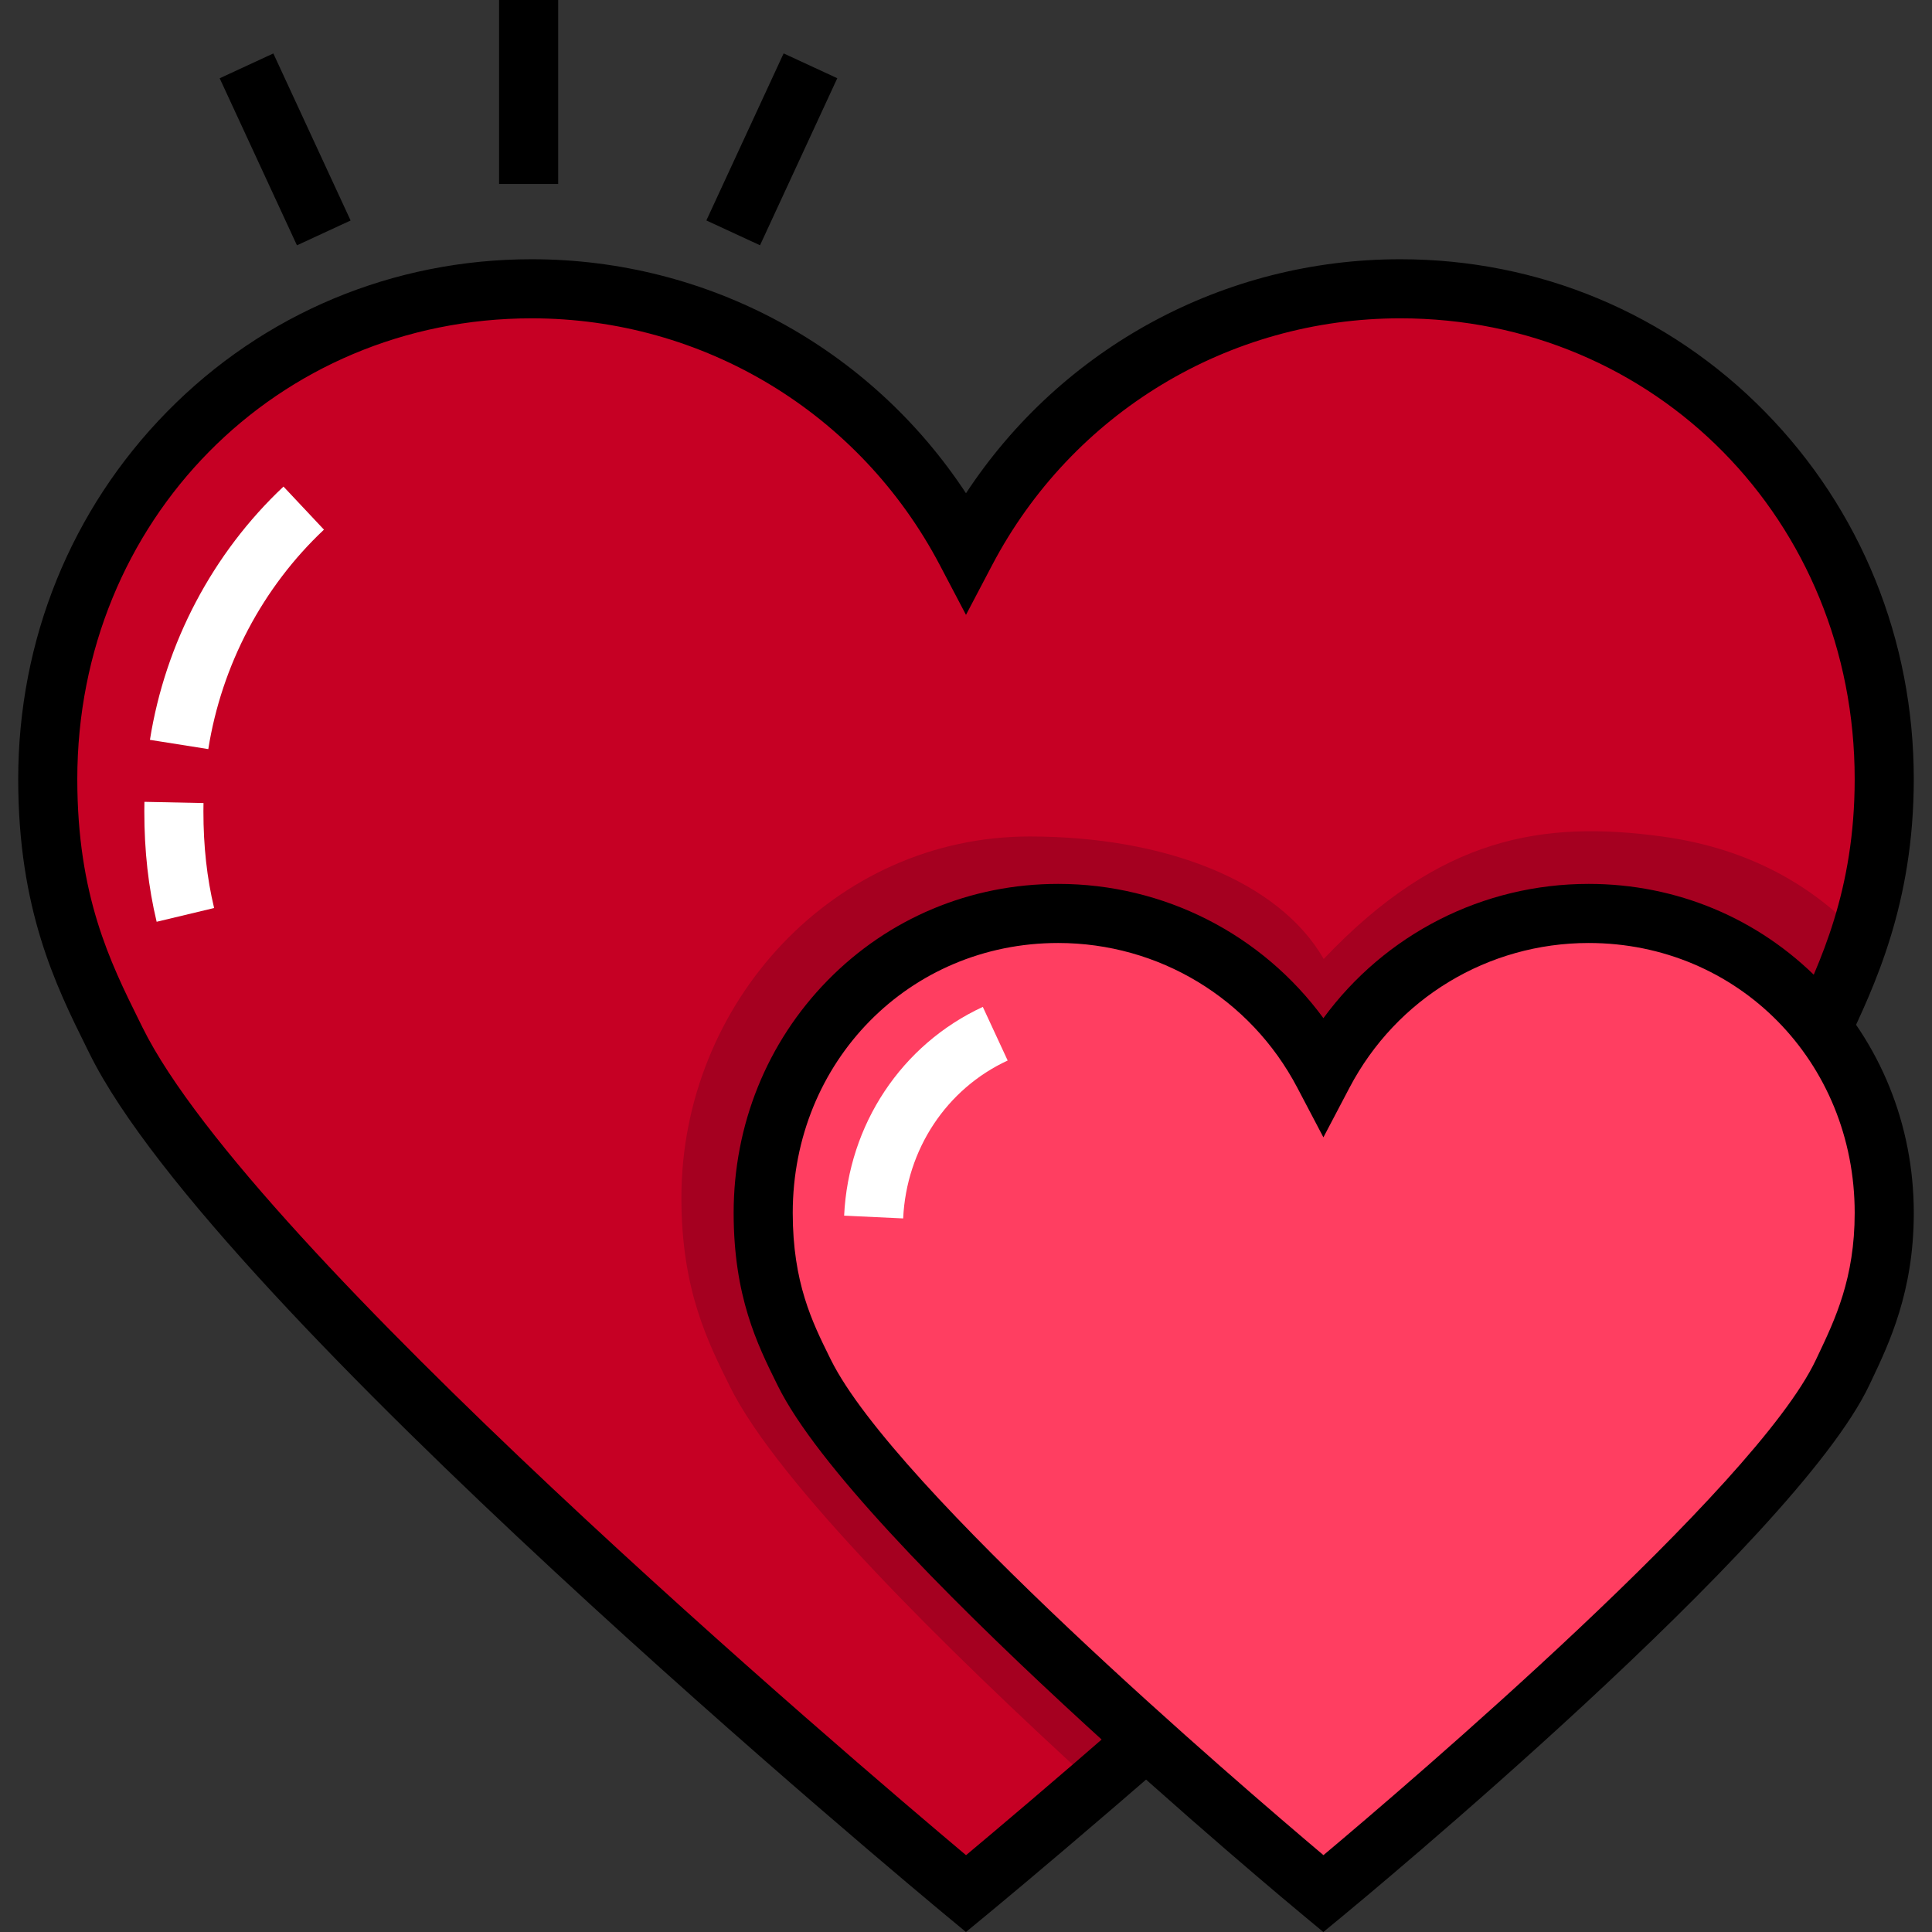 <?xml version="1.0" encoding="iso-8859-1"?>
<!-- Uploaded to: SVG Repo, www.svgrepo.com, Generator: SVG Repo Mixer Tools -->
<svg version="1.1" id="Layer_1" xmlns="http://www.w3.org/2000/svg" xmlns:xlink="http://www.w3.org/1999/xlink" 
	 viewBox="0 0 512 512" xml:space="preserve">
<rect x="0" y="0" width="512" height="512" fill="#333333" stroke="none"/>
<path style="fill:#C60024;" d="M499.341,206.474c0-71.767-56.483-129.945-128.25-129.945c-49.976,0-93.354,28.217-115.093,69.584
	c-21.74-41.366-65.118-69.583-115.094-69.583c-71.767,0-128.25,58.178-128.25,129.945c0,33.969,10.131,53.146,18.106,69.304
	c32.925,66.699,225.238,226.063,225.238,226.063s193.849-159.818,225.238-226.063C488.904,259.595,499.341,238.949,499.341,206.474z
	"/>
<path style="fill:#A50020;" d="M481.235,275.778c4.267-9.005,7.974-14.742,11.68-27.781c-14.253-15.179-32.079-23.546-52.486-26.321
	c-31.616-4.298-58.82-0.007-89.632,32.464c-11.833-20.587-41.907-32.464-77.942-32.464c-51.748,0-92.278,44.039-92.278,95.787
	c0,24.494,7.107,38.321,12.858,49.973c12.563,25.45,57.307,69.608,96.656,105.55C347.18,423.842,458.15,324.501,481.235,275.778z"/>
<path d="M255.986,512l-4.983-4.13c-7.905-6.55-193.982-161.203-227.262-228.626l-0.875-1.769c-8.037-16.234-18.039-36.437-18.039-71
	c0-36.88,14.012-71.461,39.456-97.371c25.583-26.056,59.899-40.404,96.622-40.404c46.775,0,89.734,23.448,115.093,62.014
	c25.36-38.567,68.319-62.014,115.094-62.014c36.724,0,71.039,14.35,96.624,40.404c25.444,25.91,39.456,60.491,39.456,97.371
	c0,32.982-10.38,54.817-17.96,70.761l-0.9,1.895C456.541,346.183,268.95,501.312,260.98,507.883L255.986,512z M140.904,84.36
	c-67.525,0-120.419,53.639-120.419,122.114c0,30.899,8.72,48.512,16.414,64.052l0.883,1.785
	C66.68,330.853,225.686,466.154,256.01,491.641c30.48-25.494,190.63-161.14,218.149-219.217l0.909-1.914
	c7.326-15.41,16.443-34.589,16.443-64.038c0-68.475-52.894-122.114-120.419-122.114c-45.518,0-86.963,25.059-108.162,65.396
	l-6.932,13.19l-6.932-13.19C227.867,109.419,186.423,84.36,140.904,84.36z"/>
<rect x="132.26" width="15.661" height="48.755"/>
<rect x="196.782" y="15.255" transform="matrix(-0.908 -0.42 0.42 -0.908 373.684 161.499)" width="15.661" height="48.754"/>
<rect x="51.188" y="31.796" transform="matrix(-0.42 -0.908 0.908 -0.42 71.322 124.845)" width="48.754" height="15.661"/>
<g>
	<path style="fill:#FFFFFF;" d="M41.513,244.28c-2.198-9.185-3.266-18.755-3.266-29.256c0-0.846,0.008-1.688,0.026-2.53
		l15.658,0.325c-0.016,0.733-0.023,1.468-0.023,2.205c0,9.259,0.928,17.636,2.836,25.611L41.513,244.28z"/>
	<path style="fill:#FFFFFF;" d="M55.201,198.52l-15.468-2.452c4.068-25.649,16.637-49.485,35.395-67.119l10.726,11.412
		C69.613,155.628,58.727,176.282,55.201,198.52z"/>
</g>
<path style="fill:#FF3E61;" d="M499.341,321.439c0-43.833-34.498-79.367-78.332-79.367c-30.524,0-57.018,17.234-70.297,42.5
	c-13.278-25.266-39.773-42.5-70.297-42.5c-43.833,0-78.164,35.534-78.164,79.367c0,20.747,6.019,32.46,10.891,42.329
	c20.11,40.738,137.569,138.073,137.569,138.073s118.398-97.613,137.569-138.073C492.966,353.883,499.341,341.274,499.341,321.439z"
	/>
<path d="M350.701,512l-4.983-4.13c-4.849-4.018-118.982-98.881-139.594-140.636l-0.323-0.653
	c-5.069-10.258-11.377-23.024-11.377-45.142c0-23.336,8.836-45.212,24.88-61.599c16.162-16.508,37.866-25.598,61.115-25.598
	c28.092,0,54.008,13.362,70.297,35.584c16.288-22.221,42.205-35.584,70.297-35.584c23.254,0,44.986,9.089,61.189,25.59
	c16.104,16.399,24.972,38.277,24.972,61.607c0,20.833-6.511,34.528-11.265,44.529l-0.548,1.153
	c-19.692,41.561-134.774,136.73-139.664,140.762L350.701,512z M280.417,249.902c-39.439,0-70.333,31.422-70.333,71.536
	c0,18.46,5.184,28.95,9.757,38.203l0.326,0.659c16.851,34.137,108.109,112.386,130.56,131.33
	c22.564-18.95,114.452-97.388,130.481-131.217l0.556-1.171c4.569-9.612,9.748-20.505,9.748-37.804
	c0-40.114-30.968-71.536-70.5-71.536c-26.665,0-50.945,14.681-63.364,38.312l-6.932,13.189l-6.932-13.189
	C331.363,264.582,307.083,249.902,280.417,249.902z"/>
<path style="fill:#FFFFFF;" d="M239.347,322.896l-15.643-0.736c1.136-24.14,15.218-45.337,36.75-55.323l6.589,14.208
	C250.819,288.567,240.207,304.604,239.347,322.896z"/>
</svg>